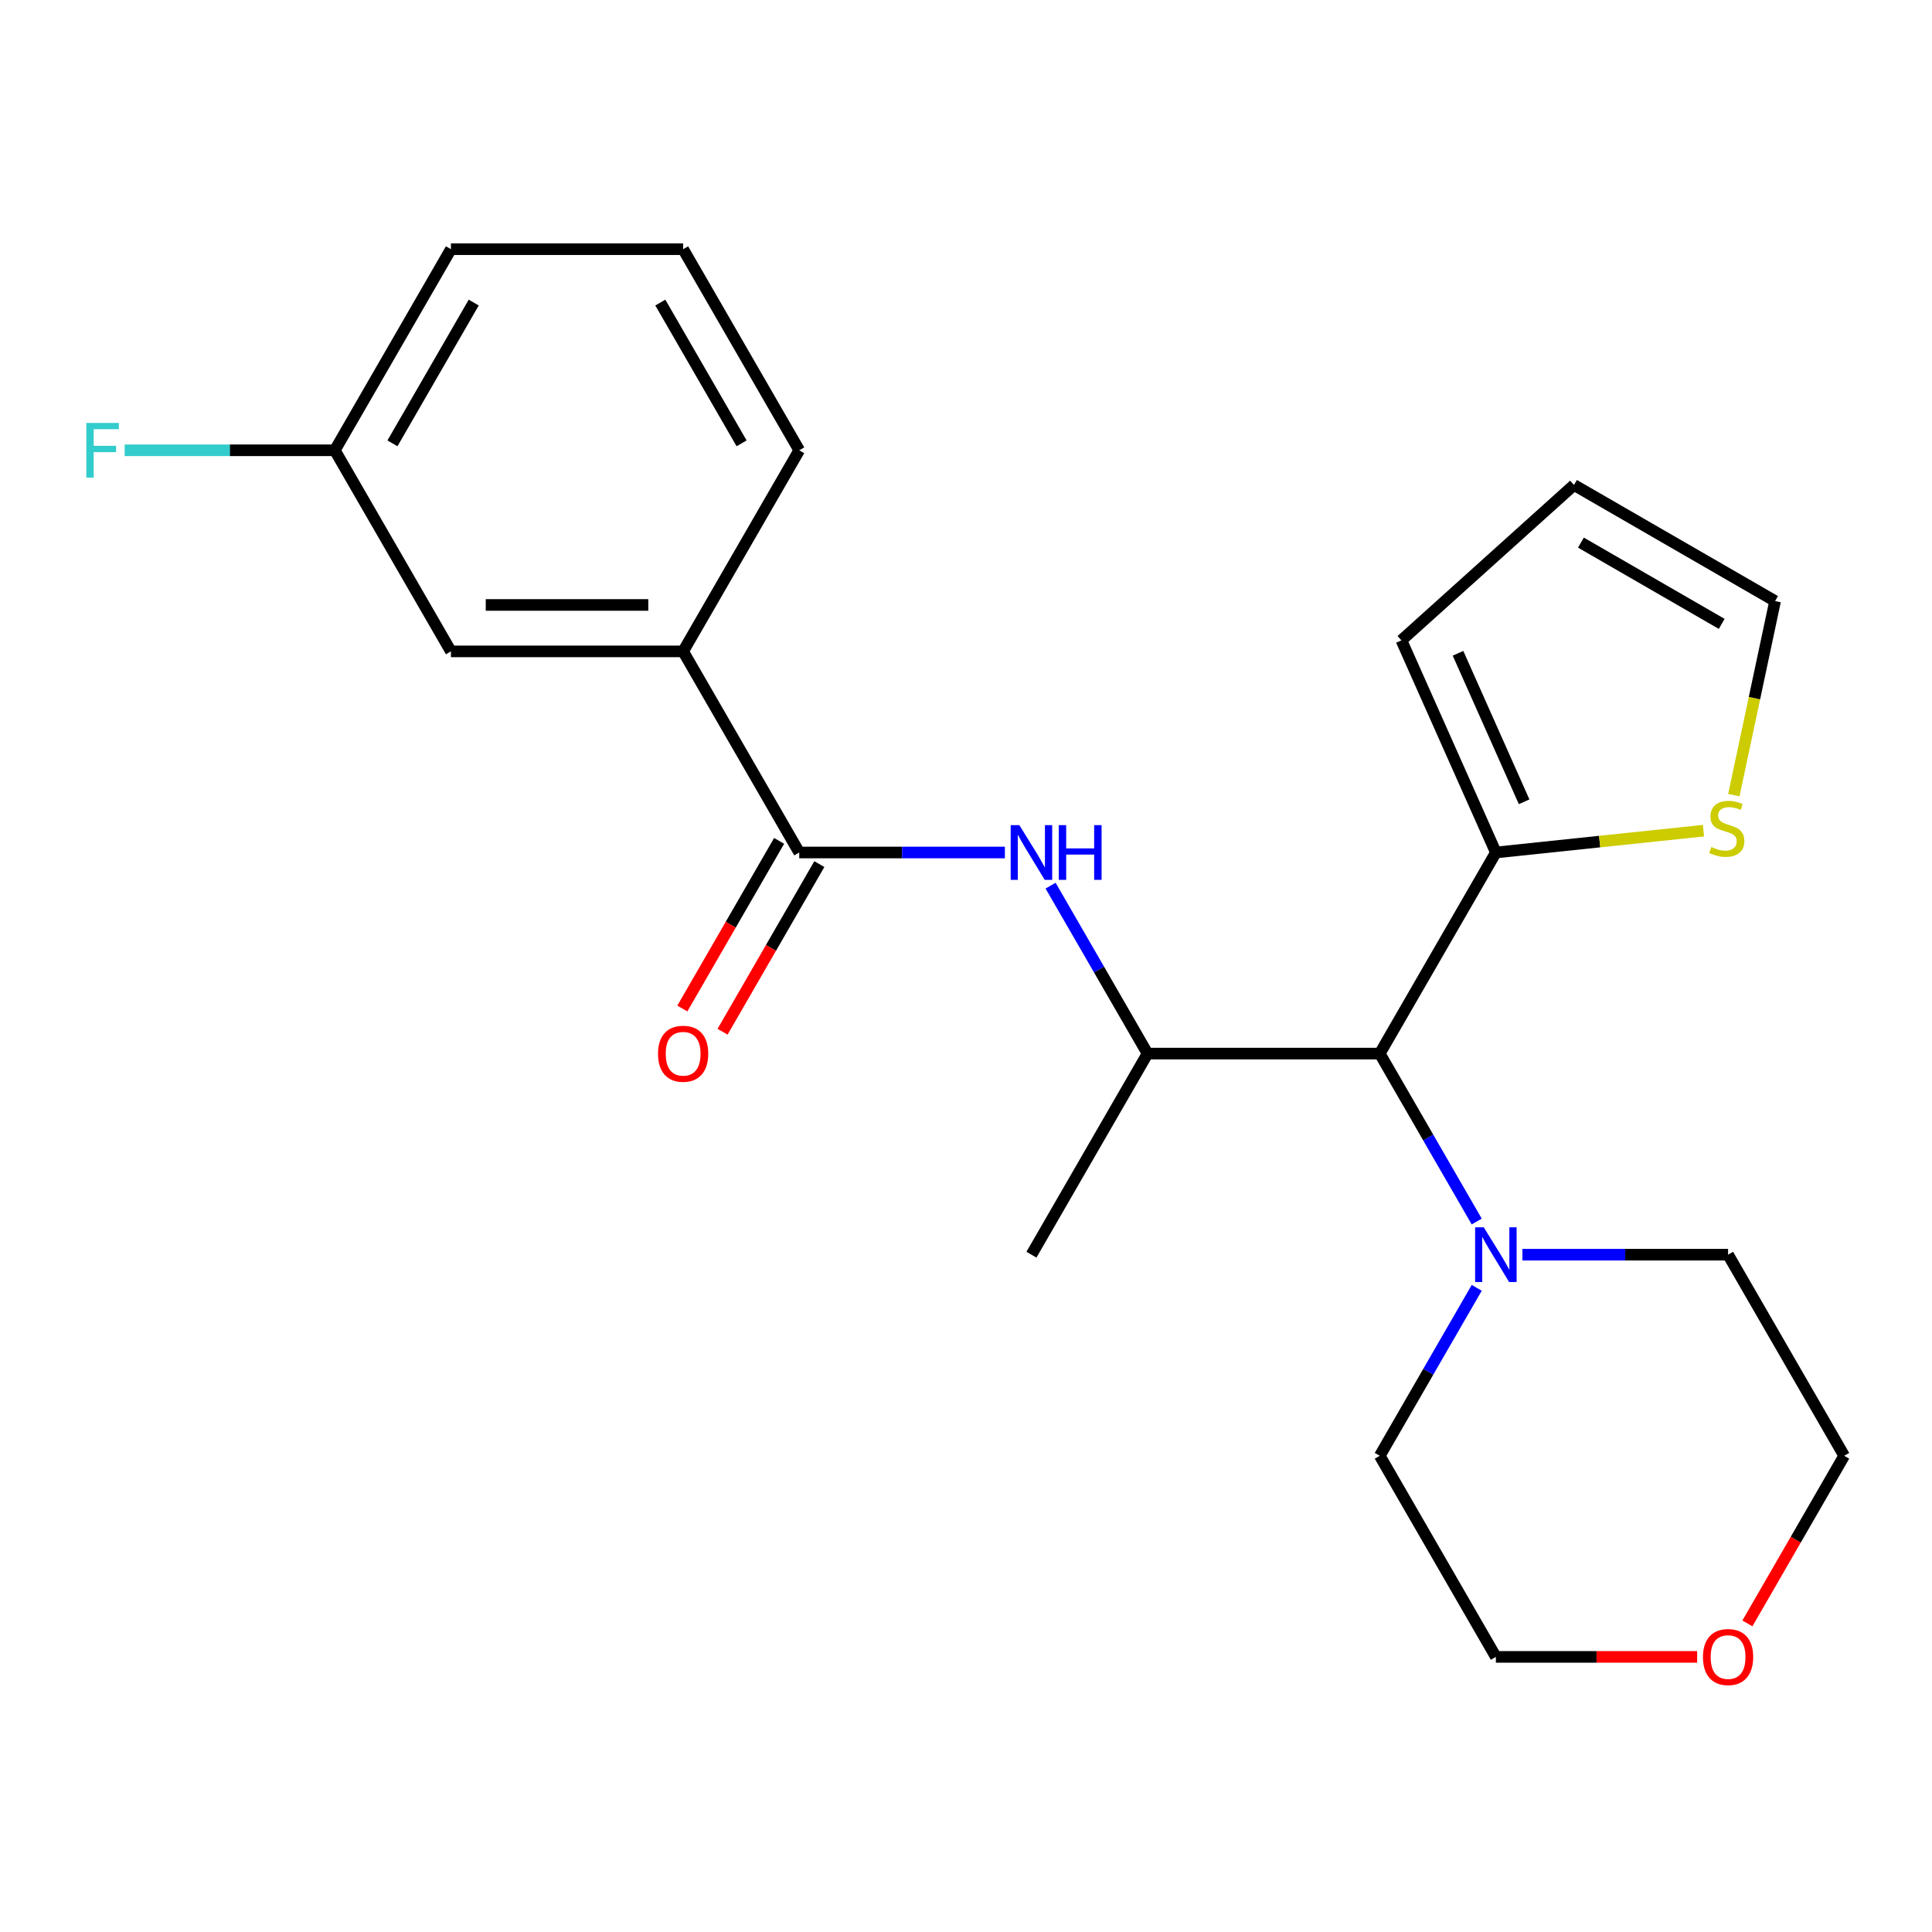 <?xml version='1.0' encoding='iso-8859-1'?>
<svg version='1.1' baseProfile='full'
              xmlns='http://www.w3.org/2000/svg'
                      xmlns:rdkit='http://www.rdkit.org/xml'
                      xmlns:xlink='http://www.w3.org/1999/xlink'
                  xml:space='preserve'
width='1000px' height='1000px' viewBox='0 0 1000 1000'>
<!-- END OF HEADER -->
<rect style='opacity:1.0;fill:#FFFFFF;stroke:none' width='1000' height='1000' x='0' y='0'> </rect>
<path class='bond-0' d='M 413.683,441.247 L 466.907,441.247' style='fill:none;fill-rule:evenodd;stroke:#000000;stroke-width:6px;stroke-linecap:butt;stroke-linejoin:miter;stroke-opacity:1' />
<path class='bond-0' d='M 466.907,441.247 L 520.13,441.247' style='fill:none;fill-rule:evenodd;stroke:#0000FF;stroke-width:6px;stroke-linecap:butt;stroke-linejoin:miter;stroke-opacity:1' />
<path class='bond-6' d='M 413.683,441.247 L 353.588,337.158' style='fill:none;fill-rule:evenodd;stroke:#000000;stroke-width:6px;stroke-linecap:butt;stroke-linejoin:miter;stroke-opacity:1' />
<path class='bond-7' d='M 403.274,435.237 L 378.228,478.619' style='fill:none;fill-rule:evenodd;stroke:#000000;stroke-width:6px;stroke-linecap:butt;stroke-linejoin:miter;stroke-opacity:1' />
<path class='bond-7' d='M 378.228,478.619 L 353.181,522.001' style='fill:none;fill-rule:evenodd;stroke:#FF0000;stroke-width:6px;stroke-linecap:butt;stroke-linejoin:miter;stroke-opacity:1' />
<path class='bond-7' d='M 424.092,447.256 L 399.046,490.639' style='fill:none;fill-rule:evenodd;stroke:#000000;stroke-width:6px;stroke-linecap:butt;stroke-linejoin:miter;stroke-opacity:1' />
<path class='bond-7' d='M 399.046,490.639 L 373.999,534.021' style='fill:none;fill-rule:evenodd;stroke:#FF0000;stroke-width:6px;stroke-linecap:butt;stroke-linejoin:miter;stroke-opacity:1' />
<path class='bond-2' d='M 543.785,458.412 L 568.878,501.874' style='fill:none;fill-rule:evenodd;stroke:#0000FF;stroke-width:6px;stroke-linecap:butt;stroke-linejoin:miter;stroke-opacity:1' />
<path class='bond-2' d='M 568.878,501.874 L 593.971,545.336' style='fill:none;fill-rule:evenodd;stroke:#000000;stroke-width:6px;stroke-linecap:butt;stroke-linejoin:miter;stroke-opacity:1' />
<path class='bond-1' d='M 714.162,545.336 L 593.971,545.336' style='fill:none;fill-rule:evenodd;stroke:#000000;stroke-width:6px;stroke-linecap:butt;stroke-linejoin:miter;stroke-opacity:1' />
<path class='bond-3' d='M 714.162,545.336 L 774.258,441.247' style='fill:none;fill-rule:evenodd;stroke:#000000;stroke-width:6px;stroke-linecap:butt;stroke-linejoin:miter;stroke-opacity:1' />
<path class='bond-4' d='M 714.162,545.336 L 739.255,588.798' style='fill:none;fill-rule:evenodd;stroke:#000000;stroke-width:6px;stroke-linecap:butt;stroke-linejoin:miter;stroke-opacity:1' />
<path class='bond-4' d='M 739.255,588.798 L 764.348,632.26' style='fill:none;fill-rule:evenodd;stroke:#0000FF;stroke-width:6px;stroke-linecap:butt;stroke-linejoin:miter;stroke-opacity:1' />
<path class='bond-17' d='M 593.971,545.336 L 533.875,649.425' style='fill:none;fill-rule:evenodd;stroke:#000000;stroke-width:6px;stroke-linecap:butt;stroke-linejoin:miter;stroke-opacity:1' />
<path class='bond-5' d='M 774.258,441.247 L 827.982,435.6' style='fill:none;fill-rule:evenodd;stroke:#000000;stroke-width:6px;stroke-linecap:butt;stroke-linejoin:miter;stroke-opacity:1' />
<path class='bond-5' d='M 827.982,435.6 L 881.706,429.954' style='fill:none;fill-rule:evenodd;stroke:#CCCC00;stroke-width:6px;stroke-linecap:butt;stroke-linejoin:miter;stroke-opacity:1' />
<path class='bond-8' d='M 774.258,441.247 L 725.372,331.446' style='fill:none;fill-rule:evenodd;stroke:#000000;stroke-width:6px;stroke-linecap:butt;stroke-linejoin:miter;stroke-opacity:1' />
<path class='bond-8' d='M 788.885,415 L 754.665,338.139' style='fill:none;fill-rule:evenodd;stroke:#000000;stroke-width:6px;stroke-linecap:butt;stroke-linejoin:miter;stroke-opacity:1' />
<path class='bond-15' d='M 764.348,666.59 L 739.255,710.052' style='fill:none;fill-rule:evenodd;stroke:#0000FF;stroke-width:6px;stroke-linecap:butt;stroke-linejoin:miter;stroke-opacity:1' />
<path class='bond-15' d='M 739.255,710.052 L 714.162,753.514' style='fill:none;fill-rule:evenodd;stroke:#000000;stroke-width:6px;stroke-linecap:butt;stroke-linejoin:miter;stroke-opacity:1' />
<path class='bond-16' d='M 788.003,649.425 L 841.226,649.425' style='fill:none;fill-rule:evenodd;stroke:#0000FF;stroke-width:6px;stroke-linecap:butt;stroke-linejoin:miter;stroke-opacity:1' />
<path class='bond-16' d='M 841.226,649.425 L 894.45,649.425' style='fill:none;fill-rule:evenodd;stroke:#000000;stroke-width:6px;stroke-linecap:butt;stroke-linejoin:miter;stroke-opacity:1' />
<path class='bond-9' d='M 897.431,411.559 L 908.106,361.339' style='fill:none;fill-rule:evenodd;stroke:#CCCC00;stroke-width:6px;stroke-linecap:butt;stroke-linejoin:miter;stroke-opacity:1' />
<path class='bond-9' d='M 908.106,361.339 L 918.78,311.118' style='fill:none;fill-rule:evenodd;stroke:#000000;stroke-width:6px;stroke-linecap:butt;stroke-linejoin:miter;stroke-opacity:1' />
<path class='bond-10' d='M 353.588,337.158 L 233.396,337.158' style='fill:none;fill-rule:evenodd;stroke:#000000;stroke-width:6px;stroke-linecap:butt;stroke-linejoin:miter;stroke-opacity:1' />
<path class='bond-10' d='M 335.559,313.12 L 251.425,313.12' style='fill:none;fill-rule:evenodd;stroke:#000000;stroke-width:6px;stroke-linecap:butt;stroke-linejoin:miter;stroke-opacity:1' />
<path class='bond-18' d='M 353.588,337.158 L 413.683,233.069' style='fill:none;fill-rule:evenodd;stroke:#000000;stroke-width:6px;stroke-linecap:butt;stroke-linejoin:miter;stroke-opacity:1' />
<path class='bond-11' d='M 725.372,331.446 L 814.692,251.023' style='fill:none;fill-rule:evenodd;stroke:#000000;stroke-width:6px;stroke-linecap:butt;stroke-linejoin:miter;stroke-opacity:1' />
<path class='bond-25' d='M 918.78,311.118 L 814.692,251.023' style='fill:none;fill-rule:evenodd;stroke:#000000;stroke-width:6px;stroke-linecap:butt;stroke-linejoin:miter;stroke-opacity:1' />
<path class='bond-25' d='M 891.148,322.922 L 818.286,280.855' style='fill:none;fill-rule:evenodd;stroke:#000000;stroke-width:6px;stroke-linecap:butt;stroke-linejoin:miter;stroke-opacity:1' />
<path class='bond-13' d='M 233.396,337.158 L 173.3,233.069' style='fill:none;fill-rule:evenodd;stroke:#000000;stroke-width:6px;stroke-linecap:butt;stroke-linejoin:miter;stroke-opacity:1' />
<path class='bond-12' d='M 904.452,840.278 L 929.499,796.896' style='fill:none;fill-rule:evenodd;stroke:#FF0000;stroke-width:6px;stroke-linecap:butt;stroke-linejoin:miter;stroke-opacity:1' />
<path class='bond-12' d='M 929.499,796.896 L 954.545,753.514' style='fill:none;fill-rule:evenodd;stroke:#000000;stroke-width:6px;stroke-linecap:butt;stroke-linejoin:miter;stroke-opacity:1' />
<path class='bond-24' d='M 878.445,857.603 L 826.351,857.603' style='fill:none;fill-rule:evenodd;stroke:#FF0000;stroke-width:6px;stroke-linecap:butt;stroke-linejoin:miter;stroke-opacity:1' />
<path class='bond-24' d='M 826.351,857.603 L 774.258,857.603' style='fill:none;fill-rule:evenodd;stroke:#000000;stroke-width:6px;stroke-linecap:butt;stroke-linejoin:miter;stroke-opacity:1' />
<path class='bond-14' d='M 173.3,233.069 L 118.917,233.069' style='fill:none;fill-rule:evenodd;stroke:#000000;stroke-width:6px;stroke-linecap:butt;stroke-linejoin:miter;stroke-opacity:1' />
<path class='bond-14' d='M 118.917,233.069 L 64.533,233.069' style='fill:none;fill-rule:evenodd;stroke:#33CCCC;stroke-width:6px;stroke-linecap:butt;stroke-linejoin:miter;stroke-opacity:1' />
<path class='bond-23' d='M 173.3,233.069 L 233.396,128.98' style='fill:none;fill-rule:evenodd;stroke:#000000;stroke-width:6px;stroke-linecap:butt;stroke-linejoin:miter;stroke-opacity:1' />
<path class='bond-23' d='M 203.132,229.475 L 245.199,156.612' style='fill:none;fill-rule:evenodd;stroke:#000000;stroke-width:6px;stroke-linecap:butt;stroke-linejoin:miter;stroke-opacity:1' />
<path class='bond-20' d='M 714.162,753.514 L 774.258,857.603' style='fill:none;fill-rule:evenodd;stroke:#000000;stroke-width:6px;stroke-linecap:butt;stroke-linejoin:miter;stroke-opacity:1' />
<path class='bond-21' d='M 894.45,649.425 L 954.545,753.514' style='fill:none;fill-rule:evenodd;stroke:#000000;stroke-width:6px;stroke-linecap:butt;stroke-linejoin:miter;stroke-opacity:1' />
<path class='bond-19' d='M 413.683,233.069 L 353.588,128.98' style='fill:none;fill-rule:evenodd;stroke:#000000;stroke-width:6px;stroke-linecap:butt;stroke-linejoin:miter;stroke-opacity:1' />
<path class='bond-19' d='M 383.851,229.475 L 341.784,156.612' style='fill:none;fill-rule:evenodd;stroke:#000000;stroke-width:6px;stroke-linecap:butt;stroke-linejoin:miter;stroke-opacity:1' />
<path class='bond-22' d='M 353.588,128.98 L 233.396,128.98' style='fill:none;fill-rule:evenodd;stroke:#000000;stroke-width:6px;stroke-linecap:butt;stroke-linejoin:miter;stroke-opacity:1' />
<path  class='atom-1' d='M 527.615 427.087
L 536.895 442.087
Q 537.815 443.567, 539.295 446.247
Q 540.775 448.927, 540.855 449.087
L 540.855 427.087
L 544.615 427.087
L 544.615 455.407
L 540.735 455.407
L 530.775 439.007
Q 529.615 437.087, 528.375 434.887
Q 527.175 432.687, 526.815 432.007
L 526.815 455.407
L 523.135 455.407
L 523.135 427.087
L 527.615 427.087
' fill='#0000FF'/>
<path  class='atom-1' d='M 548.015 427.087
L 551.855 427.087
L 551.855 439.127
L 566.335 439.127
L 566.335 427.087
L 570.175 427.087
L 570.175 455.407
L 566.335 455.407
L 566.335 442.327
L 551.855 442.327
L 551.855 455.407
L 548.015 455.407
L 548.015 427.087
' fill='#0000FF'/>
<path  class='atom-5' d='M 767.998 635.265
L 777.278 650.265
Q 778.198 651.745, 779.678 654.425
Q 781.158 657.105, 781.238 657.265
L 781.238 635.265
L 784.998 635.265
L 784.998 663.585
L 781.118 663.585
L 771.158 647.185
Q 769.998 645.265, 768.758 643.065
Q 767.558 640.865, 767.198 640.185
L 767.198 663.585
L 763.518 663.585
L 763.518 635.265
L 767.998 635.265
' fill='#0000FF'/>
<path  class='atom-6' d='M 885.791 438.403
Q 886.111 438.523, 887.431 439.083
Q 888.751 439.643, 890.191 440.003
Q 891.671 440.323, 893.111 440.323
Q 895.791 440.323, 897.351 439.043
Q 898.911 437.723, 898.911 435.443
Q 898.911 433.883, 898.111 432.923
Q 897.351 431.963, 896.151 431.443
Q 894.951 430.923, 892.951 430.323
Q 890.431 429.563, 888.911 428.843
Q 887.431 428.123, 886.351 426.603
Q 885.311 425.083, 885.311 422.523
Q 885.311 418.963, 887.711 416.763
Q 890.151 414.563, 894.951 414.563
Q 898.231 414.563, 901.951 416.123
L 901.031 419.203
Q 897.631 417.803, 895.071 417.803
Q 892.311 417.803, 890.791 418.963
Q 889.271 420.083, 889.311 422.043
Q 889.311 423.563, 890.071 424.483
Q 890.871 425.403, 891.991 425.923
Q 893.151 426.443, 895.071 427.043
Q 897.631 427.843, 899.151 428.643
Q 900.671 429.443, 901.751 431.083
Q 902.871 432.683, 902.871 435.443
Q 902.871 439.363, 900.231 441.483
Q 897.631 443.563, 893.271 443.563
Q 890.751 443.563, 888.831 443.003
Q 886.951 442.483, 884.711 441.563
L 885.791 438.403
' fill='#CCCC00'/>
<path  class='atom-8' d='M 340.588 545.416
Q 340.588 538.616, 343.948 534.816
Q 347.308 531.016, 353.588 531.016
Q 359.868 531.016, 363.228 534.816
Q 366.588 538.616, 366.588 545.416
Q 366.588 552.296, 363.188 556.216
Q 359.788 560.096, 353.588 560.096
Q 347.348 560.096, 343.948 556.216
Q 340.588 552.336, 340.588 545.416
M 353.588 556.896
Q 357.908 556.896, 360.228 554.016
Q 362.588 551.096, 362.588 545.416
Q 362.588 539.856, 360.228 537.056
Q 357.908 534.216, 353.588 534.216
Q 349.268 534.216, 346.908 537.016
Q 344.588 539.816, 344.588 545.416
Q 344.588 551.136, 346.908 554.016
Q 349.268 556.896, 353.588 556.896
' fill='#FF0000'/>
<path  class='atom-13' d='M 881.45 857.683
Q 881.45 850.883, 884.81 847.083
Q 888.17 843.283, 894.45 843.283
Q 900.73 843.283, 904.09 847.083
Q 907.45 850.883, 907.45 857.683
Q 907.45 864.563, 904.05 868.483
Q 900.65 872.363, 894.45 872.363
Q 888.21 872.363, 884.81 868.483
Q 881.45 864.603, 881.45 857.683
M 894.45 869.163
Q 898.77 869.163, 901.09 866.283
Q 903.45 863.363, 903.45 857.683
Q 903.45 852.123, 901.09 849.323
Q 898.77 846.483, 894.45 846.483
Q 890.13 846.483, 887.77 849.283
Q 885.45 852.083, 885.45 857.683
Q 885.45 863.403, 887.77 866.283
Q 890.13 869.163, 894.45 869.163
' fill='#FF0000'/>
<path  class='atom-15' d='M 44.689 218.909
L 61.529 218.909
L 61.529 222.149
L 48.489 222.149
L 48.489 230.749
L 60.089 230.749
L 60.089 234.029
L 48.489 234.029
L 48.489 247.229
L 44.689 247.229
L 44.689 218.909
' fill='#33CCCC'/>
</svg>
